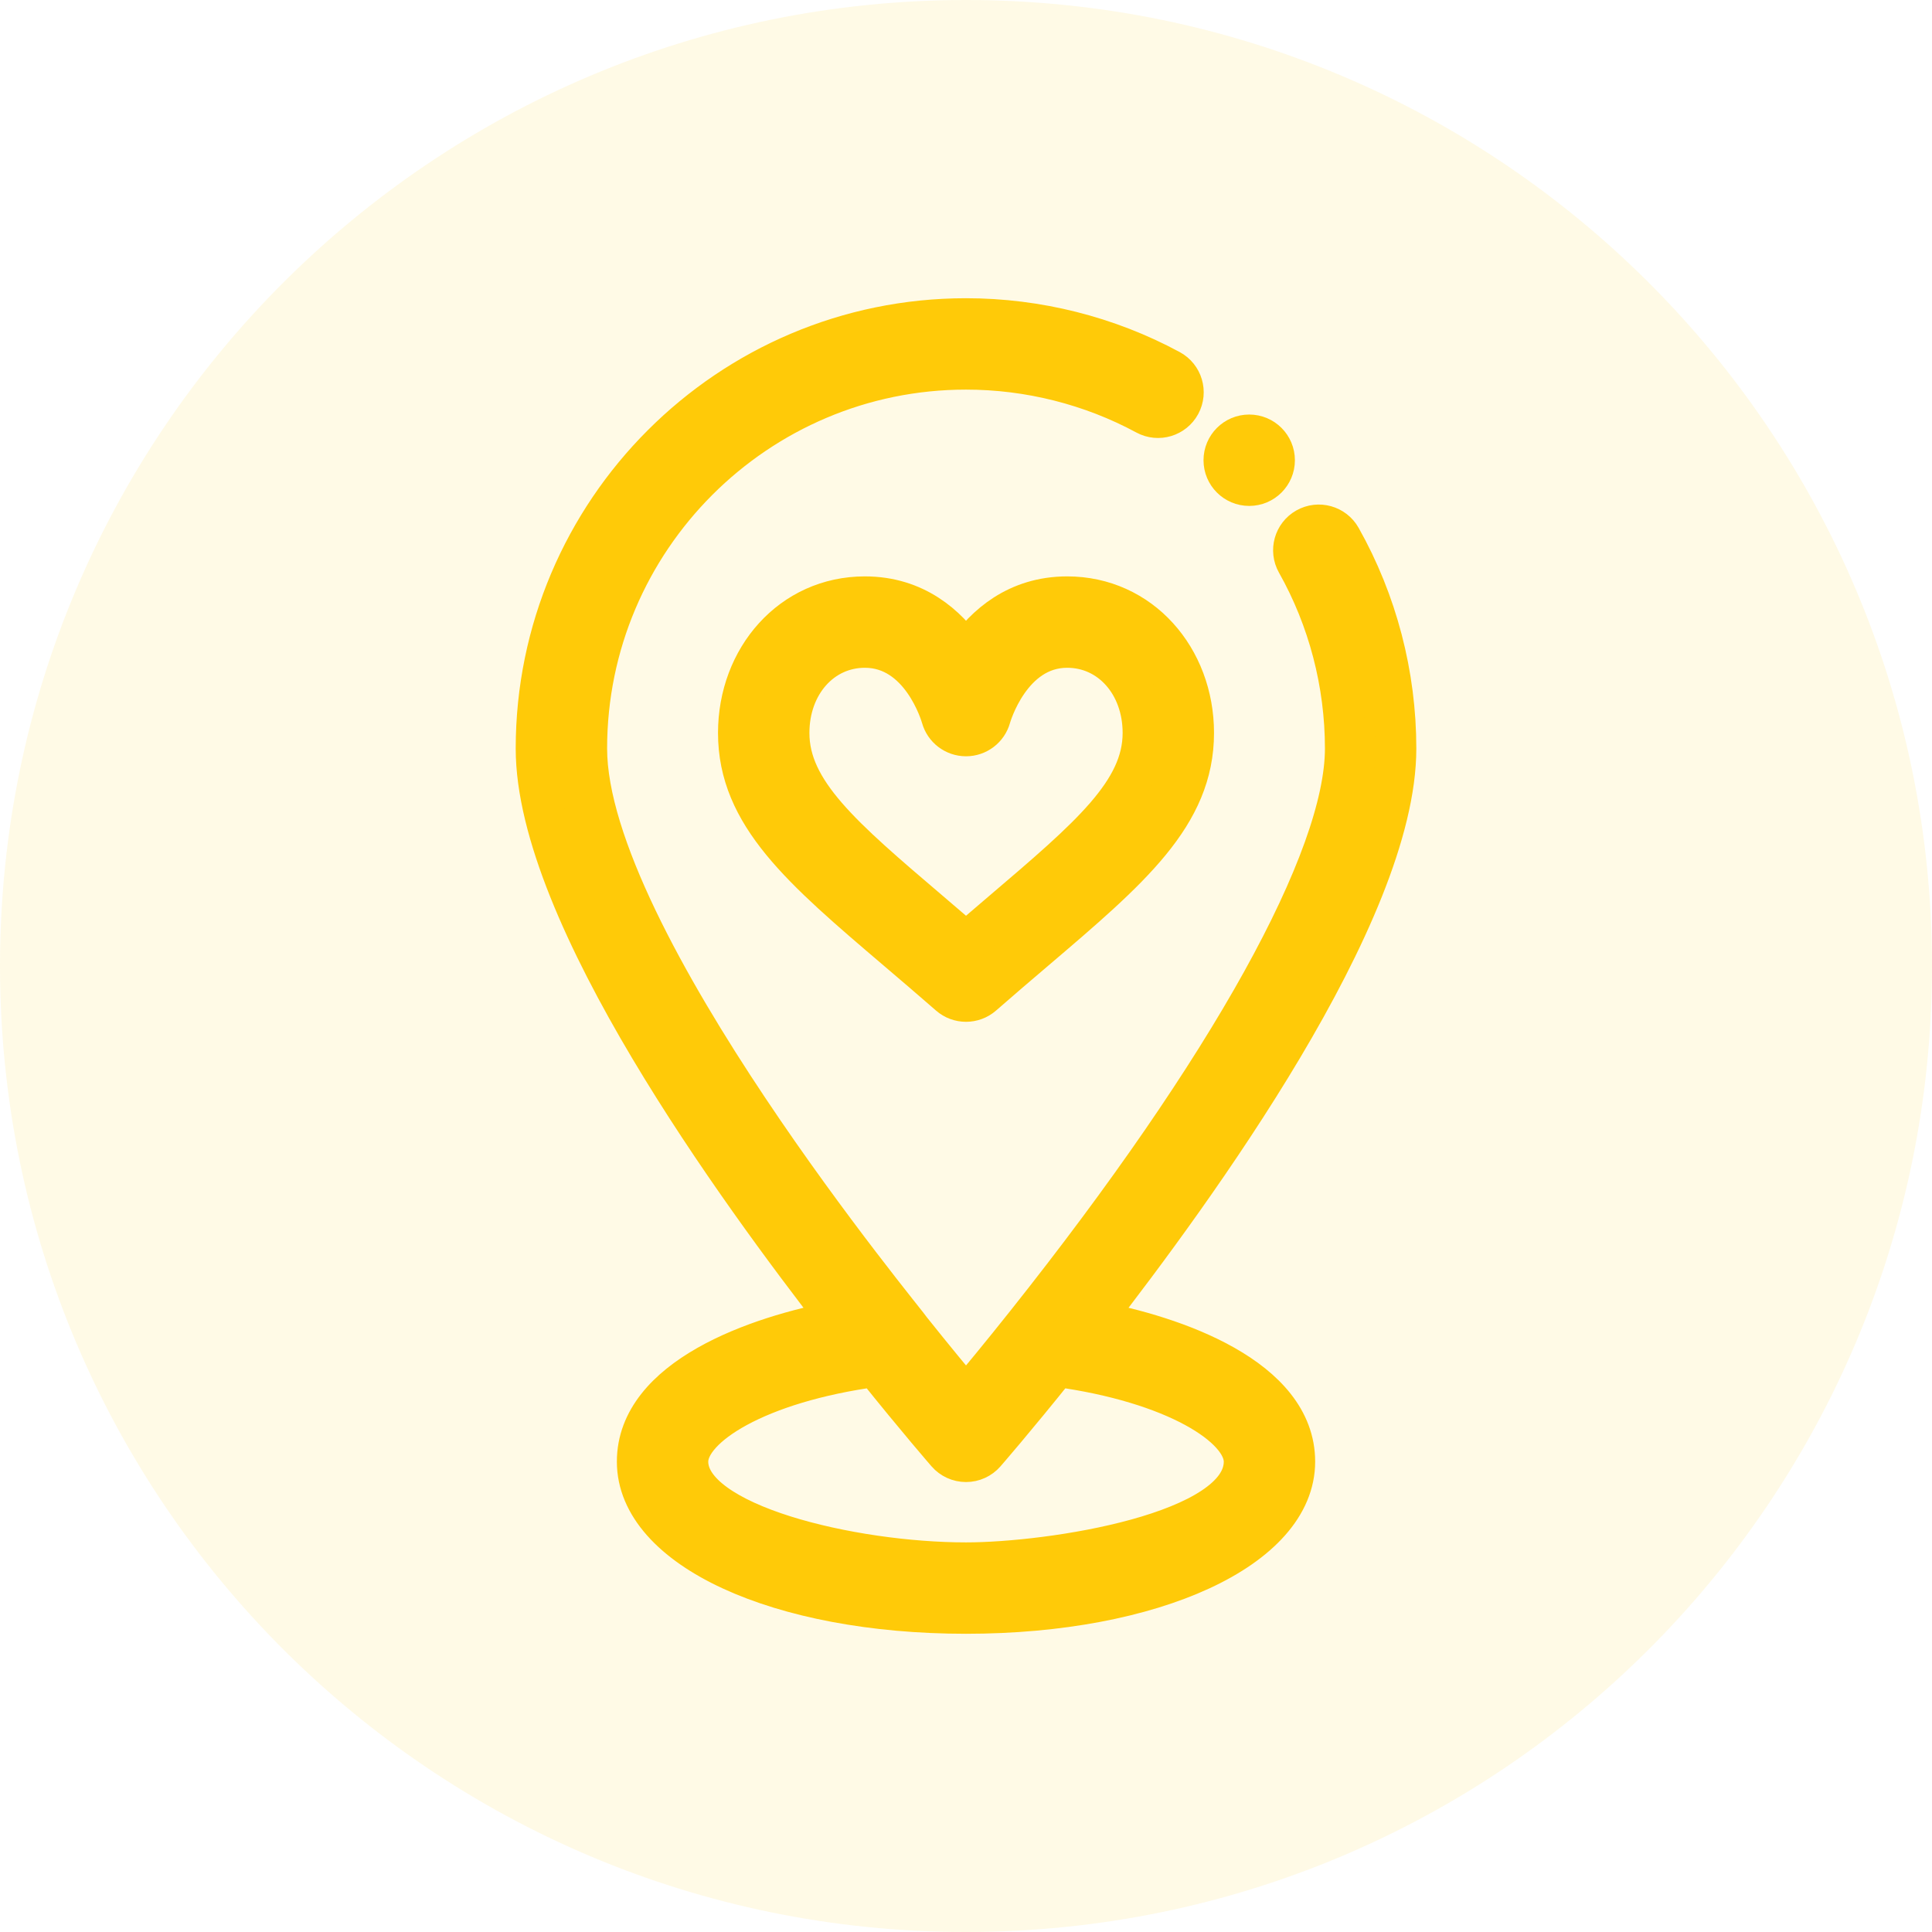 <svg width="142" height="142" viewBox="0 0 142 142" fill="none" xmlns="http://www.w3.org/2000/svg">
<path d="M71 142C110.212 142 142 110.212 142 71C142 31.788 110.212 0 71 0C31.788 0 0 31.788 0 71C0 110.212 31.788 142 71 142Z" fill="#FFCA08" fill-opacity="0.1"/>
<path d="M78.436 43.864C74.744 43.864 72.402 45.972 71.001 48.007C69.6 45.972 67.259 43.864 63.567 43.864C58.176 43.864 54.273 48.373 54.273 53.871C54.273 59.902 58.915 63.857 65.942 69.844C67.166 70.887 68.433 71.966 69.778 73.142C70.128 73.449 70.564 73.602 71.001 73.602C71.438 73.602 71.875 73.449 72.225 73.142C73.57 71.966 74.836 70.887 76.061 69.844C83.087 63.857 87.729 59.902 87.729 53.871C87.729 48.372 83.825 43.864 78.436 43.864V43.864ZM73.65 67.014C72.792 67.745 71.915 68.493 71.001 69.281C70.088 68.492 69.21 67.745 68.353 67.014C61.891 61.509 57.991 58.185 57.991 53.871C57.991 50.285 60.388 47.581 63.567 47.581C67.707 47.581 69.151 52.514 69.211 52.726C69.434 53.53 70.166 54.086 71.001 54.086C71.838 54.086 72.572 53.527 72.794 52.719C72.808 52.668 74.251 47.581 78.436 47.581C81.615 47.581 84.012 50.285 84.012 53.871C84.012 58.185 80.112 61.509 73.65 67.014Z" fill="#FFCA08" stroke="#FFCA08" stroke-width="3"/>
<path d="M91.816 35.685C92.842 35.685 93.674 34.853 93.674 33.827C93.674 32.8 92.842 31.968 91.816 31.968C90.789 31.968 89.957 32.8 89.957 33.827C89.957 34.853 90.789 35.685 91.816 35.685Z" fill="#FFCA08" stroke="#FFCA08" stroke-width="3"/>
<path d="M61.697 97.091C55.648 98.194 46.839 101.292 46.839 107.429C46.839 113.787 57.226 118.581 71.001 118.581C84.776 118.581 95.163 113.787 95.163 107.429C95.163 101.283 86.331 98.19 80.306 97.091C87.801 87.437 102.598 67.17 102.598 55.016C102.598 49.588 101.198 44.233 98.55 39.531C98.046 38.636 96.912 38.32 96.018 38.823C95.124 39.327 94.807 40.46 95.311 41.355C97.646 45.501 98.881 50.225 98.881 55.016C98.881 63.125 90.337 78.525 75.44 97.268C73.598 99.586 72.043 101.465 71.001 102.704C70.036 101.555 68.629 99.856 66.96 97.766C66.837 97.455 43.122 69.004 43.122 55.016C43.122 39.643 55.628 27.136 71.001 27.136C75.62 27.136 80.195 28.288 84.23 30.468C85.133 30.956 86.261 30.619 86.749 29.716C87.236 28.812 86.9 27.685 85.996 27.197C81.42 24.725 76.235 23.419 71.001 23.419C53.579 23.419 39.404 37.593 39.404 55.016C39.404 67.189 54.246 87.494 61.697 97.091V97.091ZM71.001 107.429H71.001C71.538 107.429 72.049 107.197 72.402 106.792C72.425 106.766 74.577 104.293 77.669 100.434C86.314 101.608 91.446 104.856 91.446 107.429C91.446 112.718 77.189 114.864 71.001 114.864C62.582 114.864 50.556 112.033 50.556 107.429C50.556 104.852 55.685 101.61 64.335 100.435C67.426 104.293 69.577 106.765 69.6 106.792C69.953 107.197 70.463 107.429 71.001 107.429V107.429Z" fill="#FFCA08" stroke="#FFCA08" stroke-width="3"/>
</svg>
